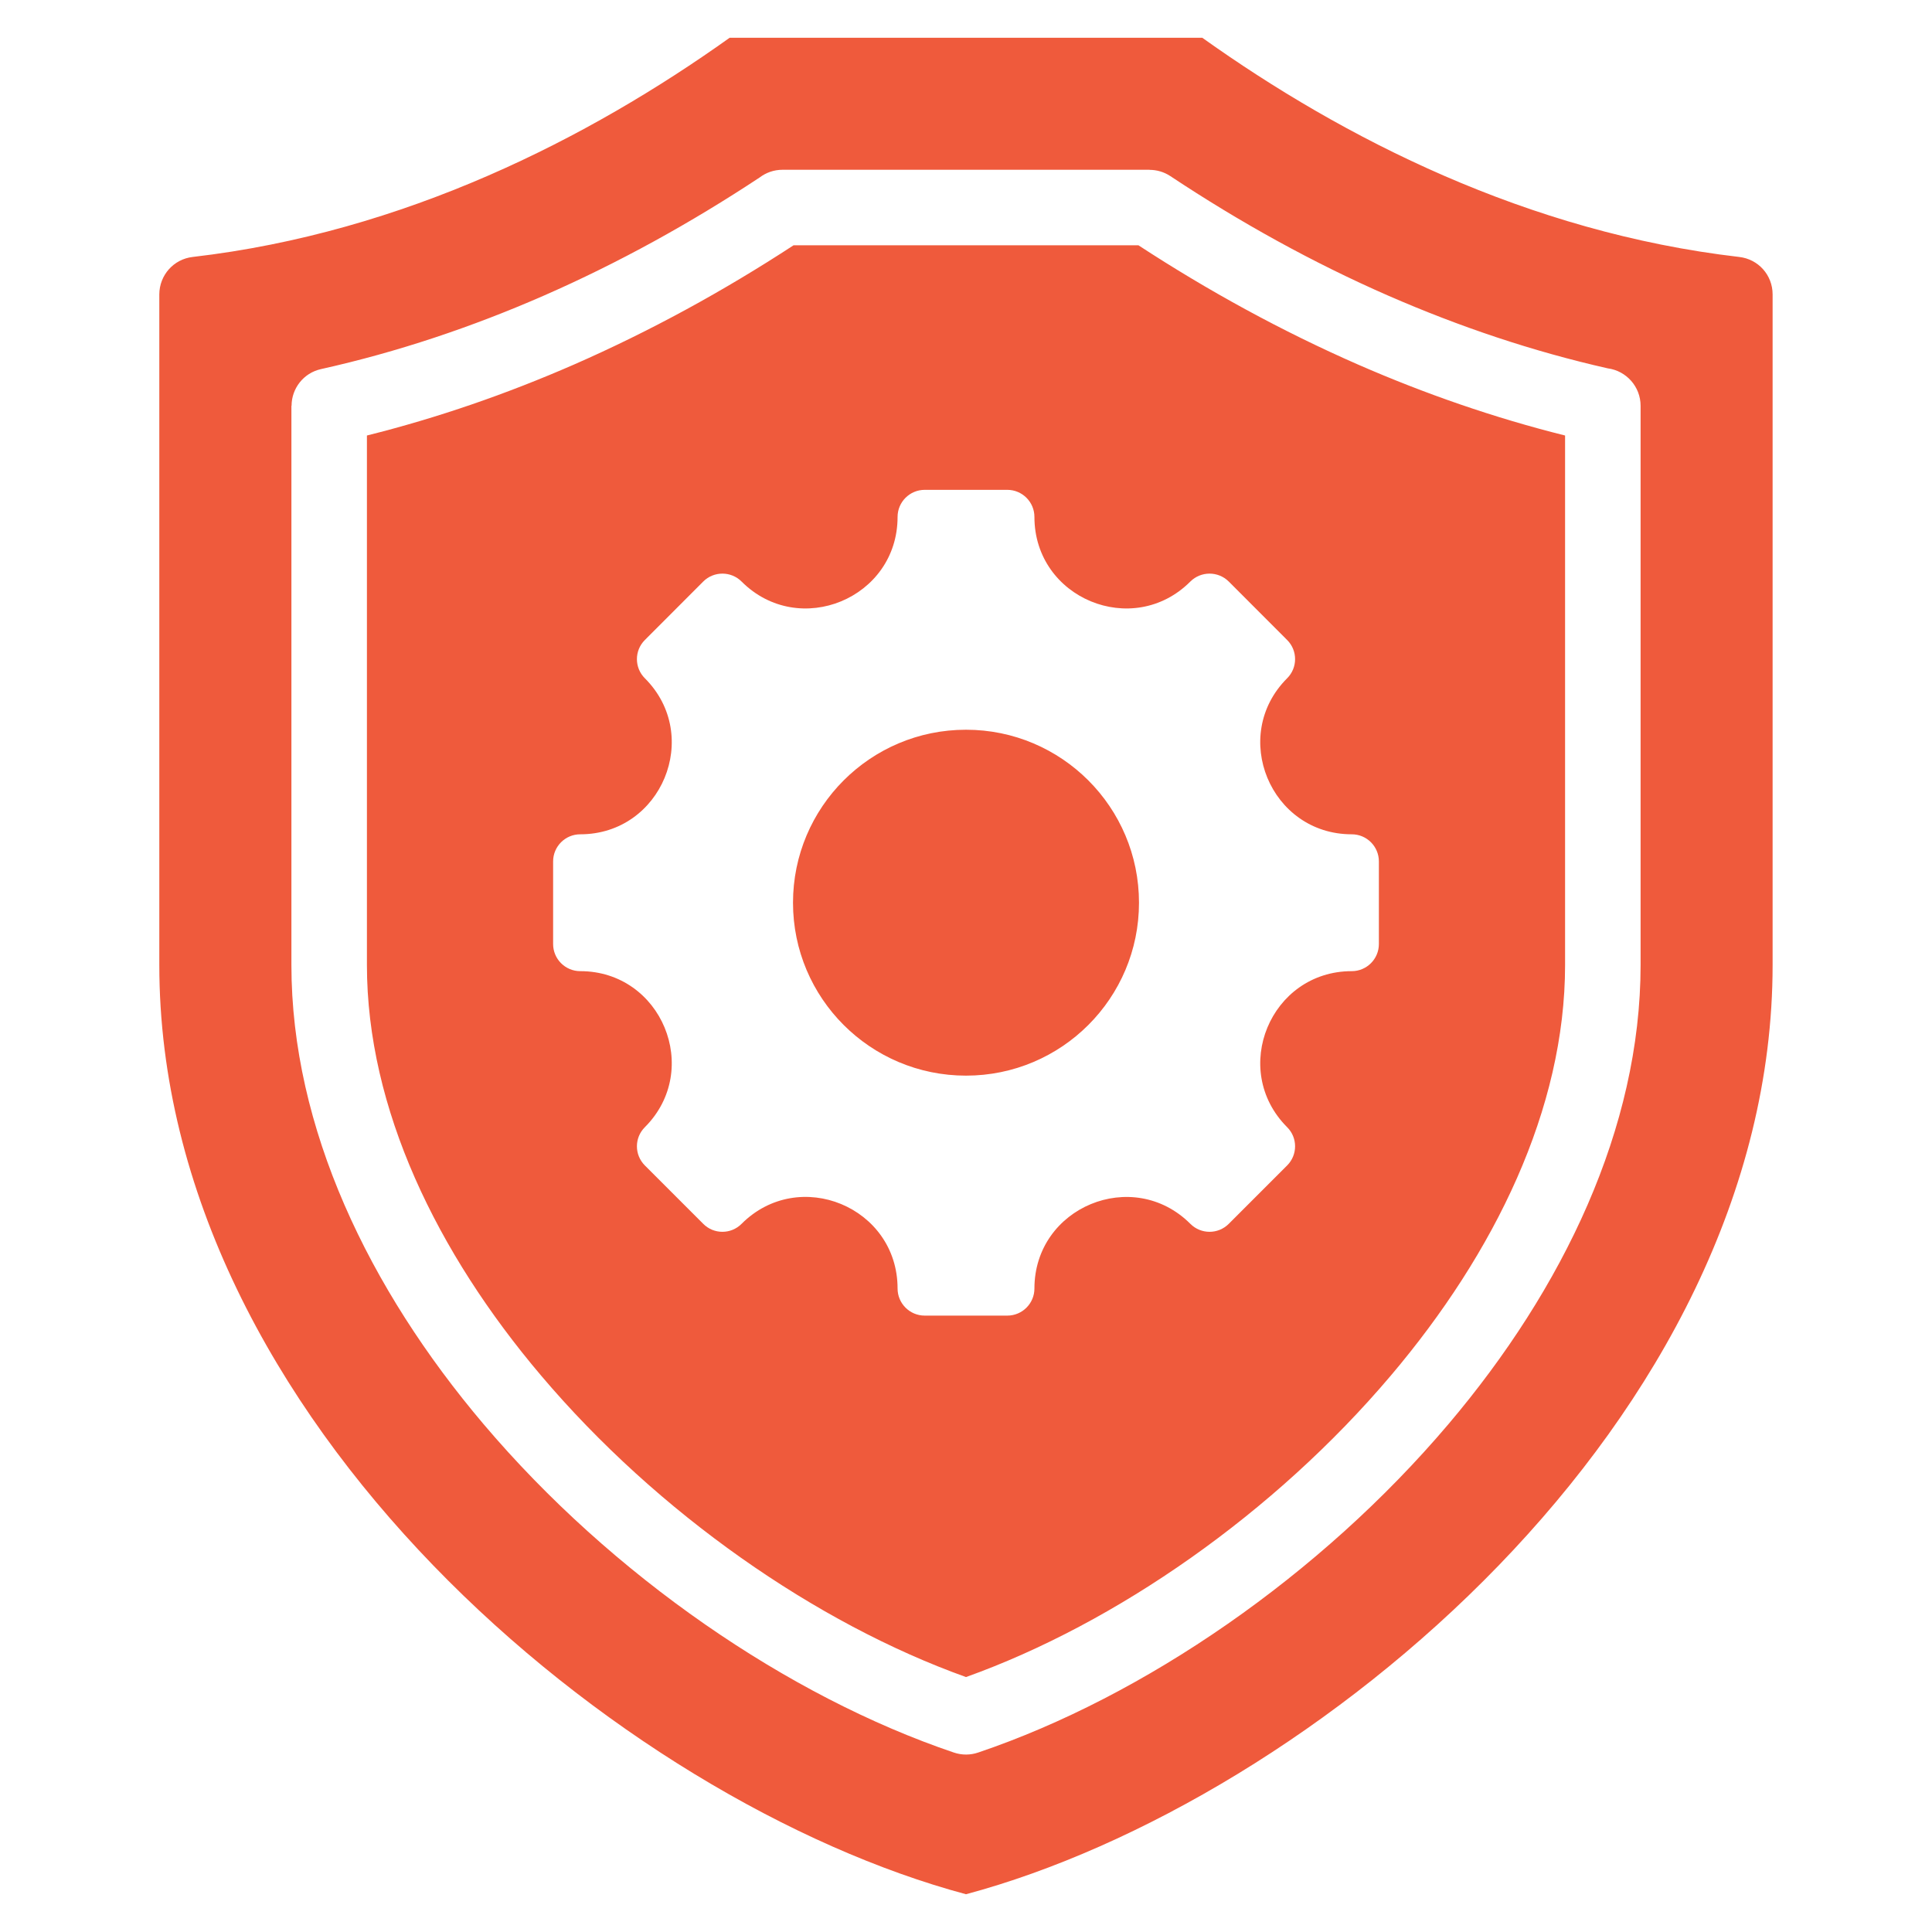 <?xml version="1.0" encoding="UTF-8"?>
<svg xmlns="http://www.w3.org/2000/svg" width="24" height="24" viewBox="0 0 24 24" fill="none">
  <path fill-rule="evenodd" clip-rule="evenodd" d="M2.394 3.192C5.021 2.887 7.312 1.719 9.064 0.469H14.935C16.688 1.719 18.978 2.887 21.605 3.192C21.843 3.219 22.02 3.418 22.02 3.657V11.987C22.02 17.636 16.285 22.383 12 23.531C7.715 22.383 1.979 17.636 1.979 11.987V3.657C1.98 3.418 2.157 3.219 2.394 3.192ZM4.558 5.41V11.987C4.558 13.773 5.429 15.562 6.72 17.086C8.17 18.798 10.137 20.166 12 20.833C13.863 20.166 15.83 18.798 17.279 17.086C18.57 15.562 19.442 13.773 19.442 11.987V5.41C18.56 5.19 17.702 4.892 16.873 4.53C15.923 4.114 15.01 3.614 14.142 3.047H9.858C8.99 3.614 8.077 4.114 7.127 4.53C6.298 4.892 5.44 5.19 4.558 5.41ZM3.62 11.987C3.62 14.012 4.582 16.009 6.006 17.69C7.603 19.575 9.792 21.075 11.85 21.771C11.951 21.805 12.056 21.803 12.15 21.771L12.156 21.769C14.212 21.073 16.398 19.574 17.994 17.69C19.418 16.009 20.38 14.012 20.38 11.987V5.041C20.38 4.803 20.202 4.606 19.973 4.576C19.039 4.365 18.128 4.058 17.246 3.673C16.306 3.262 15.401 2.76 14.539 2.188C14.459 2.135 14.369 2.11 14.28 2.11V2.109H9.72C9.613 2.109 9.515 2.145 9.436 2.205C8.581 2.77 7.684 3.266 6.754 3.673C5.86 4.064 4.935 4.374 3.988 4.585C3.77 4.633 3.622 4.826 3.622 5.041H3.62V11.987ZM16.792 12.064C16.978 12.064 17.129 11.913 17.129 11.727V10.701C17.129 10.515 16.978 10.364 16.792 10.364C15.782 10.364 15.275 9.14 15.989 8.426C16.121 8.295 16.121 8.081 15.989 7.95L15.264 7.224C15.132 7.093 14.919 7.093 14.787 7.224C14.073 7.939 12.85 7.432 12.85 6.422C12.85 6.236 12.699 6.085 12.513 6.085H11.487C11.301 6.085 11.15 6.236 11.15 6.422C11.15 7.432 9.926 7.939 9.212 7.224C9.081 7.093 8.867 7.093 8.736 7.224L8.011 7.95C7.879 8.081 7.879 8.295 8.011 8.426C8.725 9.14 8.218 10.364 7.208 10.364C7.022 10.364 6.871 10.515 6.871 10.701V11.727C6.871 11.913 7.022 12.064 7.208 12.064C8.218 12.064 8.725 13.287 8.011 14.002C7.879 14.133 7.879 14.346 8.011 14.478L8.736 15.203C8.867 15.335 9.081 15.335 9.212 15.203C9.927 14.488 11.15 14.995 11.15 16.006C11.15 16.192 11.301 16.343 11.487 16.343H12.513C12.699 16.343 12.85 16.192 12.85 16.006C12.85 14.996 14.073 14.489 14.787 15.203C14.919 15.335 15.132 15.335 15.264 15.203L15.989 14.478C16.121 14.346 16.121 14.133 15.989 14.002C15.275 13.287 15.782 12.064 16.792 12.064ZM12 9.065C10.813 9.065 9.851 10.027 9.851 11.214C9.851 12.4 10.813 13.362 12 13.362C13.187 13.362 14.149 12.4 14.149 11.214C14.149 10.027 13.187 9.065 12 9.065Z" fill="#EF5A3C"></path>
</svg>
